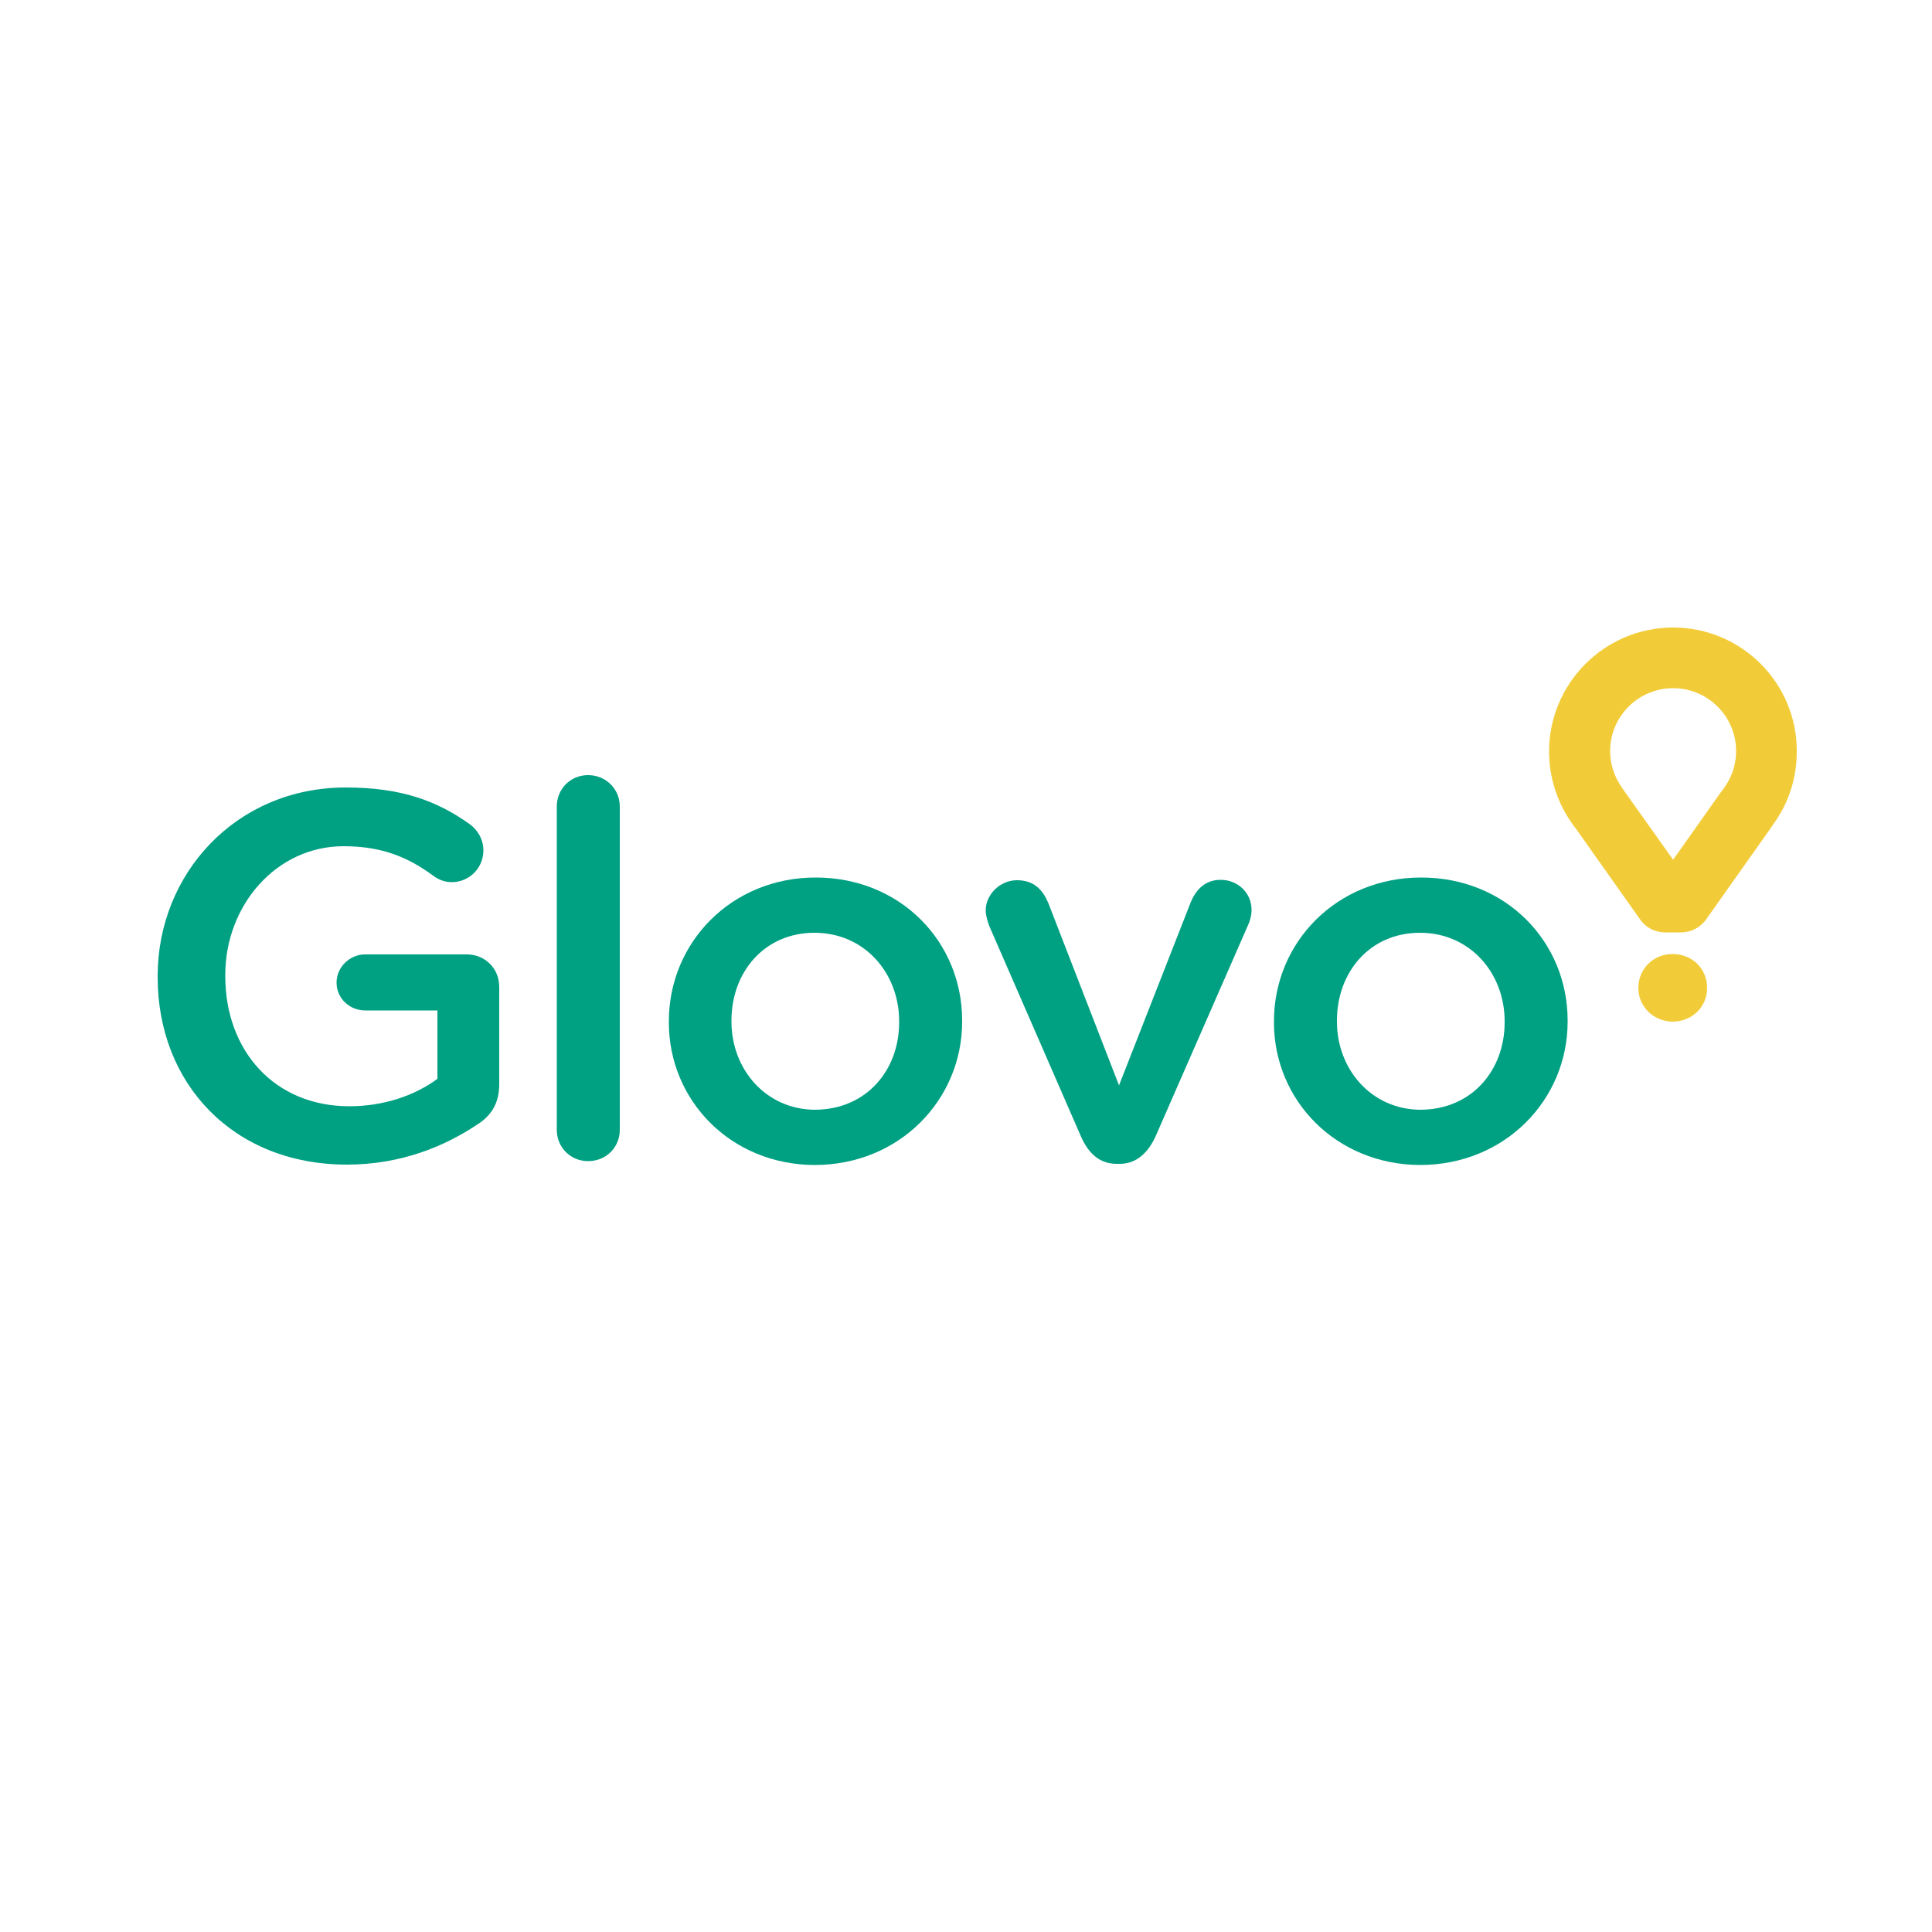 <?xml version="1.0" encoding="utf-8"?>
<!-- Generator: Adobe Illustrator 22.1.0, SVG Export Plug-In . SVG Version: 6.00 Build 0)  -->
<svg version="1.1" id="Capa_1" xmlns="http://www.w3.org/2000/svg" xmlns:xlink="http://www.w3.org/1999/xlink" x="0px" y="0px"
	 viewBox="0 0 500 500" style="enable-background:new 0 0 500 500;" xml:space="preserve">
<style type="text/css">
	.st0{fill:#00A082;}
	.st1{fill:#F2CC38;}
</style>
<path class="st0" d="M40.8,252.9v-0.3c0-26.4,20.2-48.8,48.7-48.8c14.2,0,23.6,3.4,32.2,9.6c1.6,1.2,3.4,3.5,3.4,6.7
	c0,4.5-3.6,8.2-8.2,8.2c-2.2,0-3.8-0.9-5.1-1.9c-6.1-4.4-12.7-7.4-22.9-7.4c-17.4,0-30.6,15.3-30.6,33.3v0.3
	c0,19.4,12.8,33.7,32.1,33.7c8.9,0,17-2.8,22.8-7.1v-17.7H94.5c-4,0-7.4-3.1-7.4-7.2c0-4,3.4-7.3,7.4-7.3h26.3
	c4.7,0,8.4,3.6,8.4,8.4v25.2c0,4.7-1.9,8.1-5.8,10.5c-8.1,5.4-19.4,10.3-33.6,10.3C60.3,301.4,40.8,280.4,40.8,252.9"/>
<path class="st0" d="M144.1,208.7c0-4.5,3.5-8.1,8.1-8.1c4.6,0,8.2,3.6,8.2,8.1v83.7c0,4.6-3.6,8.1-8.2,8.1c-4.5,0-8.1-3.5-8.1-8.1
	V208.7z"/>
<path class="st0" d="M173.1,264.6v-0.3c0-20.4,16.2-37.2,38-37.2c21.9,0,37.9,16.6,37.9,37v0.3c0,20.2-16.2,37.1-38.2,37.1
	C189.1,301.4,173.1,284.8,173.1,264.6 M232.7,264.6v-0.3c0-12.5-9-22.9-21.9-22.9c-13.1,0-21.5,10.3-21.5,22.7v0.3
	c0,12.4,9,22.8,21.7,22.8C224.3,287.1,232.7,276.9,232.7,264.6"/>
<path class="st0" d="M289.8,301.2H289c-4.5,0-7.4-2.8-9.3-7.2l-23.7-54.4c-0.4-1.2-0.9-2.6-0.9-4c0-4,3.6-7.8,8.1-7.8
	c4.5,0,6.7,2.6,8.1,5.9l18.3,47.2l18.6-47.5c1.2-2.8,3.4-5.7,7.7-5.7c4.5,0,8,3.4,8,7.8c0,1.5-0.5,3.1-0.9,3.9L299.1,294
	C297.2,298.2,294.2,301.2,289.8,301.2"/>
<path class="st0" d="M329.7,264.6v-0.3c0-20.4,16.2-37.2,38.1-37.2c21.9,0,37.9,16.6,37.9,37v0.3c0,20.2-16.2,37.1-38.2,37.1
	C345.8,301.4,329.7,284.8,329.7,264.6 M389.4,264.6v-0.3c0-12.5-9-22.9-21.9-22.9c-13.1,0-21.5,10.3-21.5,22.7v0.3
	c0,12.4,9,22.8,21.7,22.8C381,287.1,389.4,276.9,389.4,264.6"/>
<path class="st1" d="M433,162.4c-17.7,0-32.1,14.4-32.1,32.1c0,6.7,2.1,13.2,6,18.7l0.9,1.2l16.7,23.6c0,0,2,3.3,6.5,3.3h1.3h1.7h1
	c4.4,0,6.5-3.3,6.5-3.3l16.7-23.6l0.8-1.2c4-5.5,6-12,6-18.7C465.1,176.8,450.7,162.4,433,162.4 M446.2,203.9l-0.9,1.2L433,222.5
	l-12.3-17.3l-0.9-1.3c-2-2.8-3.1-6.1-3.1-9.5c0-9,7.3-16.3,16.3-16.3c9,0,16.3,7.3,16.3,16.3C449.3,197.9,448.2,201.1,446.2,203.9"
	/>
<path class="st1" d="M424,255.7L424,255.7c0-4.9,3.8-8.8,8.9-8.8c5.1,0,8.9,3.9,8.9,8.7v0.1c0,4.8-3.8,8.7-9,8.7
	C427.8,264.3,424,260.4,424,255.7"/>
</svg>
